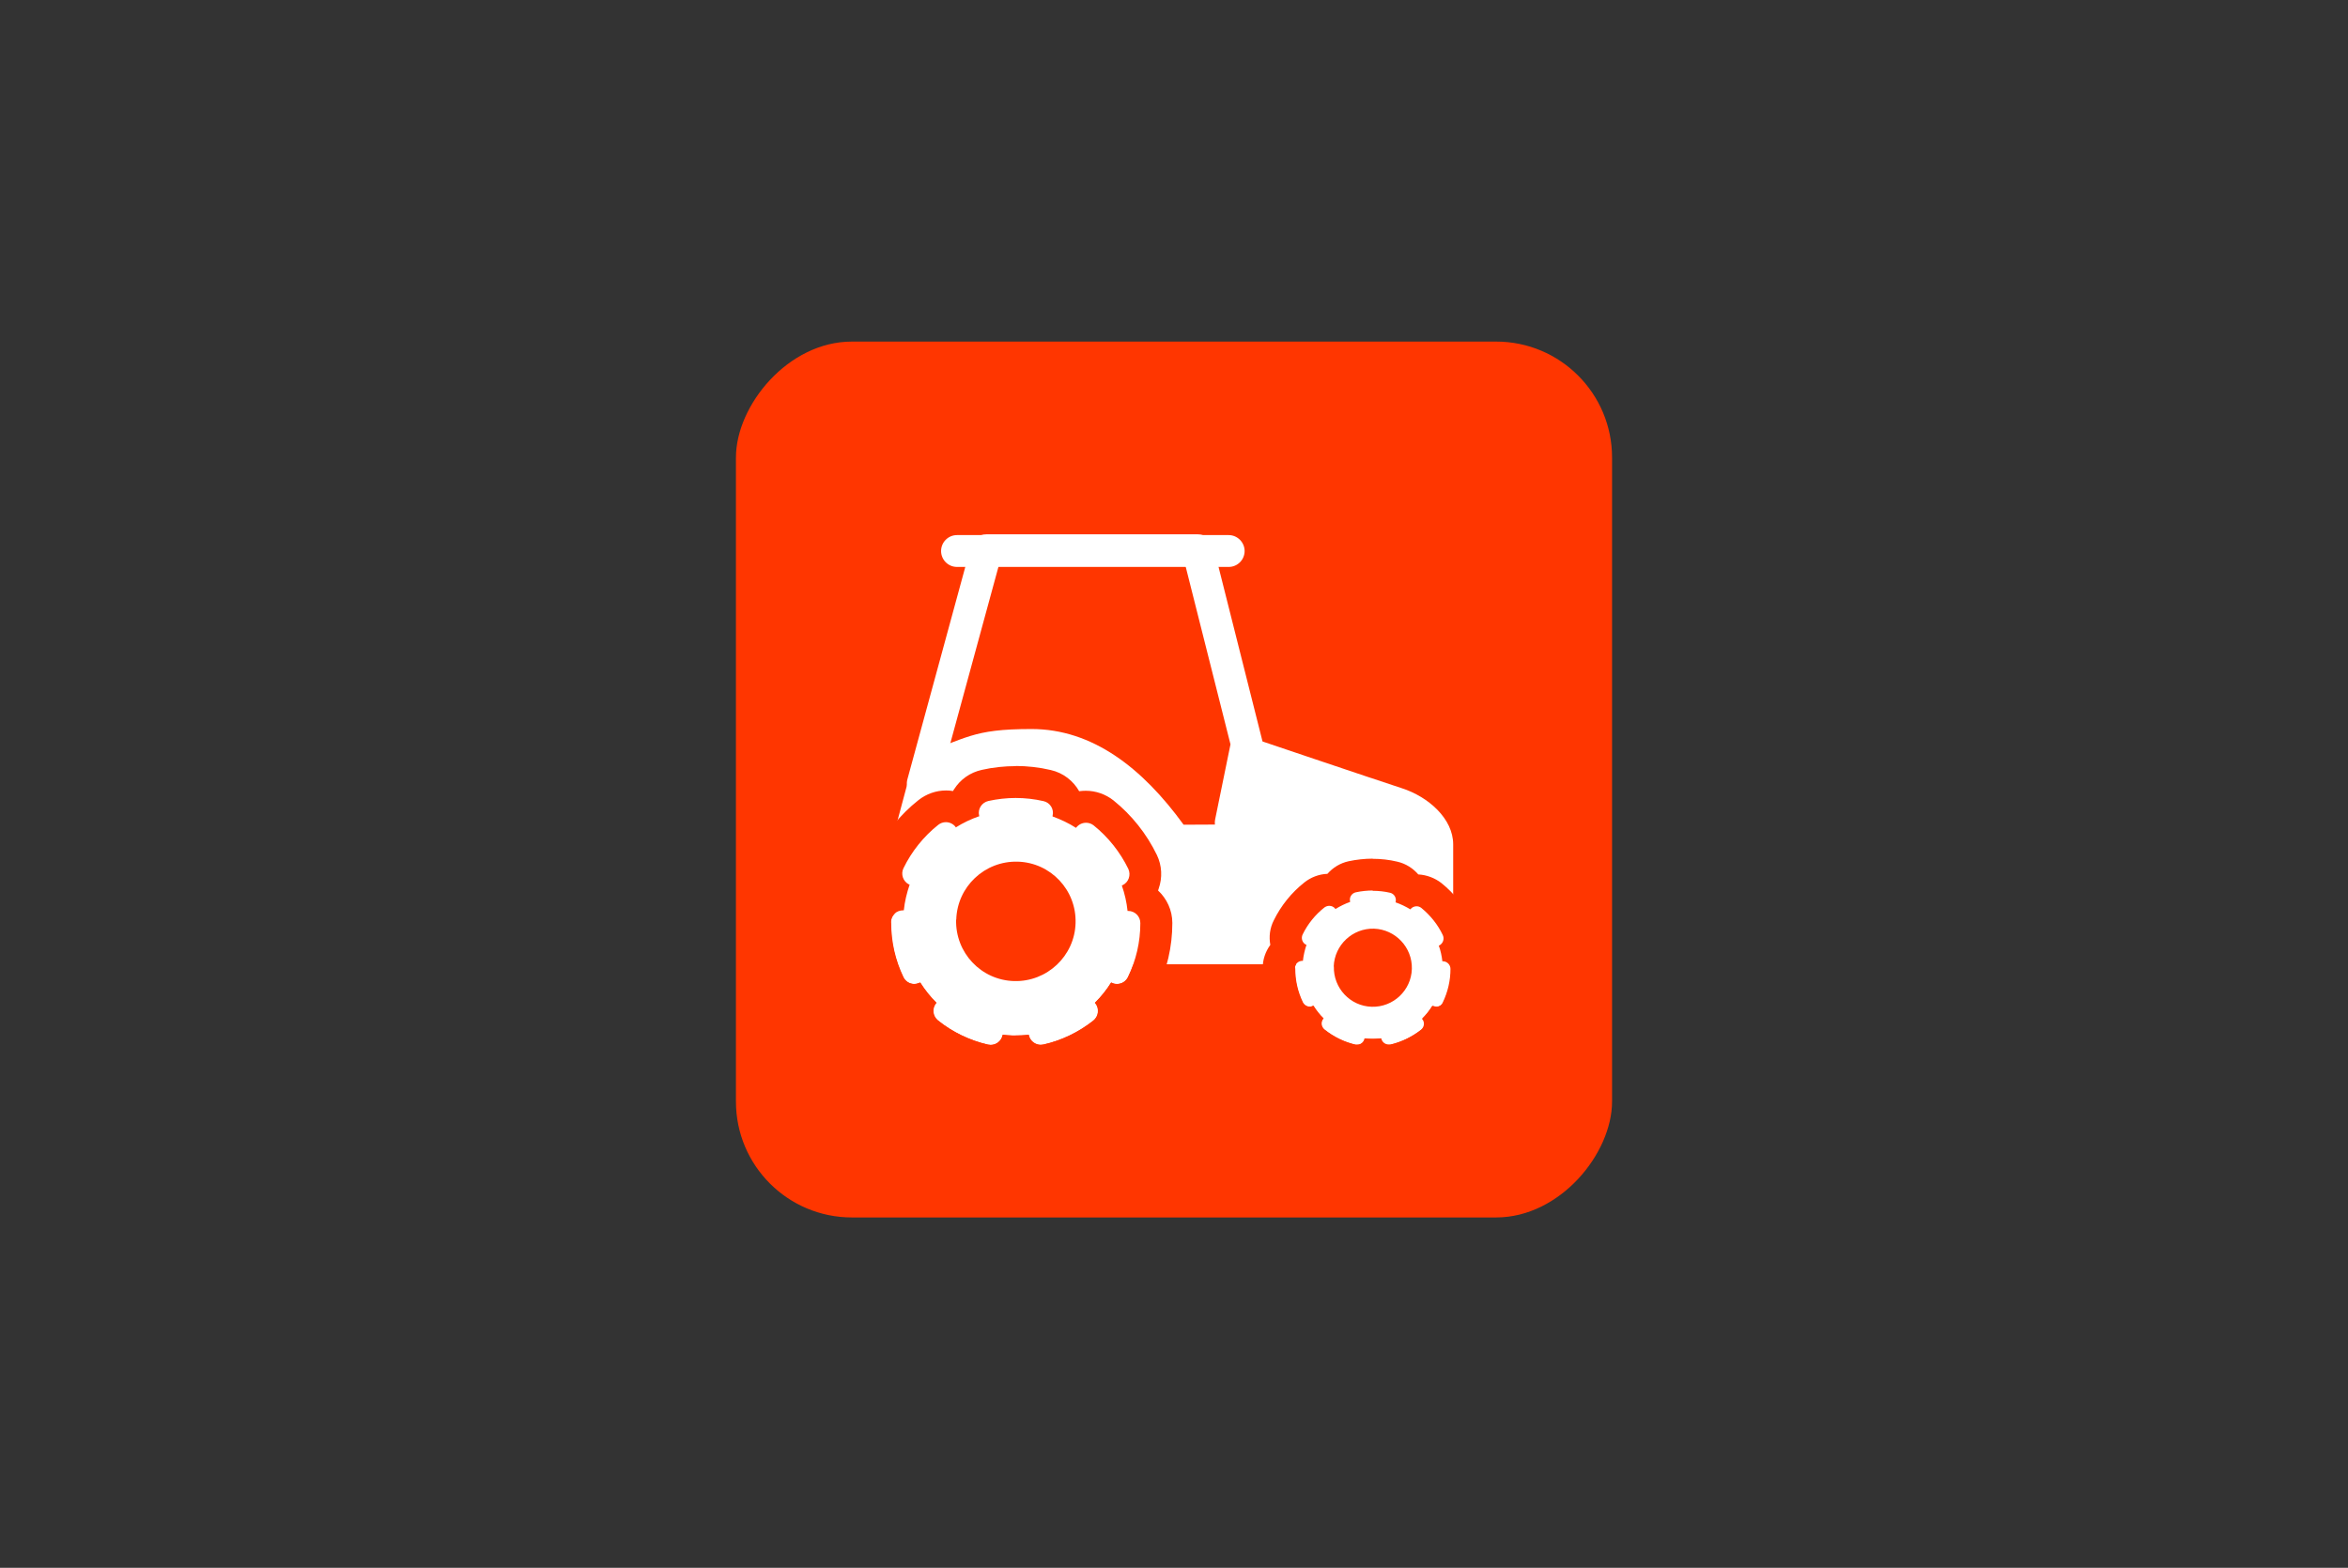<svg width="268" height="179" viewBox="0 0 268 179" fill="none" xmlns="http://www.w3.org/2000/svg">
<rect x="0" y="0" width="268" height="179" fill="#333333" stroke="none"/>
<rect width="100" height="100" rx="13.235" transform="matrix(-1 0 0 1 184 39)" fill="#FF3600"/>
<path d="M140.465 95.738C141.322 95.738 142.077 95.138 142.248 94.28L144.084 85.31C144.135 85.036 144.135 84.761 144.066 84.504L138.492 62.379C138.286 61.573 137.566 61.007 136.726 61.007H112.577C111.754 61.007 111.033 61.556 110.828 62.345L103.573 88.963C103.298 89.941 103.881 90.936 104.859 91.21C105.837 91.467 106.831 90.901 107.089 89.924L113.983 64.643H135.319L140.447 84.984L138.698 93.543C138.492 94.52 139.127 95.498 140.122 95.686C140.242 95.704 140.362 95.721 140.482 95.721" fill="white"/>
<path d="M104.413 86.305C110.485 84.332 110.793 83.235 117.74 83.235C124.686 83.235 130.397 87.677 135.096 94.16L142.111 94.126L142.231 84.024C142.231 84.024 156.981 89.015 160 89.992C163.036 90.97 165.866 93.474 165.866 96.407V110.093H121.667L120.947 104.777L99.628 104.211L104.413 86.322V86.305Z" fill="white"/>
<path d="M109.233 64.729H140.242C141.254 64.729 142.06 63.906 142.06 62.911C142.06 61.916 141.237 61.093 140.242 61.093H109.233C108.221 61.093 107.415 61.916 107.415 62.911C107.415 63.906 108.221 64.729 109.233 64.729Z" fill="white"/>
<path d="M101.703 105.291C101.703 104.519 102.338 103.919 103.11 103.919H103.195C103.298 102.907 103.538 101.93 103.864 101.003H103.796C103.11 100.643 102.818 99.803 103.161 99.117C104.087 97.213 105.459 95.498 107.123 94.177C107.723 93.697 108.615 93.8 109.095 94.4L109.13 94.469C109.97 93.937 110.862 93.508 111.822 93.182L111.788 93.114C111.617 92.359 112.097 91.605 112.851 91.45C114.927 90.987 117.122 90.987 119.18 91.467C119.935 91.639 120.398 92.394 120.226 93.148V93.217C121.153 93.543 122.044 93.989 122.868 94.52L122.902 94.452C123.382 93.851 124.257 93.748 124.874 94.229C126.538 95.566 127.893 97.282 128.819 99.185C129.145 99.871 128.853 100.712 128.15 101.055L128.082 101.089C128.408 102.015 128.63 102.993 128.733 103.988H128.802C129.574 103.988 130.191 104.622 130.191 105.377C130.191 107.538 129.711 109.613 128.768 111.551C128.528 112.049 128.03 112.34 127.516 112.34C127.31 112.34 127.104 112.306 126.915 112.203L126.847 112.169C126.315 113.009 125.698 113.798 124.994 114.484L125.046 114.536C125.526 115.136 125.423 116.011 124.823 116.508C123.159 117.829 121.187 118.789 119.112 119.252L118.803 119.286C118.168 119.286 117.585 118.84 117.448 118.206V118.137C116.831 118.206 116.213 118.223 115.596 118.223C115.218 118.223 114.841 118.172 114.464 118.137V118.223C114.309 118.875 113.726 119.304 113.092 119.304L112.783 119.269C110.708 118.789 108.735 117.846 107.072 116.508C106.471 116.028 106.368 115.153 106.849 114.553L106.9 114.501C106.197 113.798 105.579 113.026 105.048 112.186L104.979 112.22C104.79 112.306 104.585 112.357 104.379 112.357C103.864 112.357 103.367 112.066 103.127 111.568C102.201 109.63 101.72 107.555 101.72 105.36L101.703 105.291Z" fill="white"/>
<path d="M115.939 91.107C114.892 91.107 113.829 91.227 112.817 91.45C112.062 91.622 111.582 92.359 111.754 93.114L111.788 93.183C110.845 93.508 109.936 93.937 109.095 94.469L109.061 94.4C108.787 94.057 108.375 93.869 107.963 93.869C107.655 93.869 107.346 93.972 107.089 94.177C105.425 95.498 104.053 97.213 103.127 99.117C102.784 99.803 103.075 100.643 103.761 100.986H103.83C103.504 101.947 103.264 102.924 103.161 103.936H103.075C102.303 103.936 101.669 104.537 101.669 105.308C101.669 107.521 102.149 109.613 103.075 111.551C103.315 112.049 103.813 112.34 104.327 112.34C104.533 112.34 104.739 112.289 104.945 112.203L105.013 112.169C105.545 113.009 106.162 113.798 106.866 114.484L106.814 114.536C106.334 115.136 106.437 116.011 107.037 116.508C108.701 117.846 110.673 118.789 112.748 119.269L113.057 119.304C113.692 119.304 114.275 118.858 114.412 118.223V118.155C114.789 118.189 115.167 118.223 115.544 118.24C115.664 118.24 115.767 118.24 115.887 118.24C116.402 118.24 116.899 118.206 117.396 118.155V118.223C117.551 118.875 118.134 119.304 118.769 119.304L119.077 119.269C121.153 118.806 123.125 117.846 124.789 116.525C125.389 116.045 125.492 115.153 125.012 114.553L124.96 114.501C125.663 113.798 126.298 113.026 126.812 112.186L126.881 112.22C127.07 112.323 127.275 112.358 127.481 112.358C127.996 112.358 128.493 112.066 128.733 111.569C129.677 109.63 130.157 107.555 130.157 105.394C130.157 104.622 129.539 104.005 128.768 104.005H128.699C128.596 103.01 128.373 102.033 128.047 101.106L128.116 101.072C128.819 100.746 129.111 99.906 128.785 99.203C127.859 97.299 126.504 95.584 124.84 94.246C124.583 94.04 124.274 93.937 123.965 93.937C123.554 93.937 123.159 94.109 122.868 94.452L122.816 94.52C121.993 93.989 121.084 93.56 120.141 93.217V93.148C120.329 92.394 119.866 91.639 119.112 91.468C118.065 91.227 116.985 91.107 115.904 91.107M115.904 87.454C117.259 87.454 118.631 87.609 119.935 87.917C121.358 88.243 122.507 89.152 123.176 90.335C123.434 90.301 123.674 90.284 123.931 90.284C125.08 90.284 126.195 90.678 127.087 91.382C129.179 93.062 130.877 95.206 132.043 97.608C132.627 98.825 132.695 100.197 132.249 101.467C132.232 101.535 132.198 101.604 132.181 101.672C133.175 102.599 133.81 103.919 133.81 105.377C133.81 108.104 133.193 110.711 132.026 113.146C131.392 114.45 130.277 115.393 128.939 115.788C128.836 117.126 128.202 118.429 127.07 119.338C124.943 121.019 122.456 122.219 119.866 122.803C119.729 122.837 119.592 122.854 119.472 122.871L119.163 122.905C119.026 122.905 118.889 122.923 118.769 122.923C117.705 122.923 116.728 122.597 115.904 122.048C115.081 122.597 114.103 122.923 113.057 122.923C112.92 122.923 112.8 122.923 112.663 122.905L112.354 122.871C112.217 122.871 112.08 122.837 111.942 122.803C109.335 122.202 106.849 121.002 104.773 119.338C103.641 118.429 102.99 117.108 102.904 115.753C101.583 115.342 100.451 114.398 99.817 113.129C98.633 110.694 98.05 108.07 98.05 105.326C98.05 103.851 98.685 102.53 99.697 101.604C99.662 101.535 99.645 101.449 99.611 101.381C99.182 100.112 99.268 98.74 99.868 97.522C101.017 95.155 102.732 93.011 104.842 91.347C105.734 90.644 106.849 90.25 107.98 90.25C108.255 90.25 108.512 90.267 108.769 90.318C108.804 90.25 108.838 90.198 108.889 90.13C109.61 88.981 110.742 88.192 112.062 87.9C113.332 87.609 114.652 87.471 115.973 87.471L115.904 87.454Z" fill="#FF3600"/>
<path d="M109.131 104.999C109.028 108.772 111.978 111.91 115.751 112.013C119.506 112.116 122.662 109.149 122.765 105.393C122.885 101.621 119.918 98.482 116.162 98.379C112.389 98.276 109.251 101.243 109.148 104.999" fill="#FF3600"/>
<path d="M147.805 110.539C147.805 110.059 148.2 109.682 148.68 109.682H148.732C148.8 109.064 148.937 108.447 149.143 107.864H149.092C148.663 107.641 148.474 107.109 148.697 106.68C149.28 105.497 150.138 104.416 151.184 103.593C151.561 103.284 152.11 103.353 152.419 103.73L152.453 103.765C152.968 103.439 153.534 103.164 154.134 102.959V102.907C154.014 102.444 154.306 101.964 154.786 101.861C156.089 101.569 157.461 101.569 158.748 101.861C159.211 101.964 159.52 102.444 159.4 102.907V102.959C159.983 103.164 160.531 103.439 161.063 103.765V103.73C161.389 103.353 161.938 103.284 162.315 103.593C163.344 104.434 164.202 105.497 164.768 106.698C164.974 107.143 164.802 107.658 164.356 107.864H164.305C164.511 108.464 164.648 109.064 164.716 109.699H164.768C165.248 109.699 165.643 110.093 165.643 110.574C165.643 111.929 165.334 113.232 164.751 114.433C164.596 114.741 164.288 114.93 163.962 114.93C163.842 114.93 163.704 114.896 163.584 114.844L163.55 114.81C163.224 115.342 162.83 115.822 162.384 116.268L162.418 116.302C162.727 116.679 162.658 117.228 162.281 117.537C161.235 118.36 160 118.961 158.713 119.252H158.525C158.13 119.269 157.77 118.995 157.667 118.6V118.549C157.29 118.583 156.895 118.618 156.501 118.6C156.261 118.6 156.038 118.583 155.798 118.549V118.6C155.695 119.012 155.335 119.286 154.94 119.286H154.752C153.465 118.978 152.23 118.377 151.184 117.537C150.807 117.228 150.738 116.697 151.047 116.302L151.081 116.268C150.635 115.839 150.258 115.342 149.932 114.827H149.881C149.761 114.913 149.623 114.93 149.503 114.93C149.177 114.93 148.869 114.741 148.714 114.433C148.131 113.215 147.84 111.929 147.84 110.557L147.805 110.539Z" fill="white"/>
<path d="M156.707 101.672C156.055 101.672 155.386 101.741 154.752 101.878C154.288 101.981 153.98 102.444 154.1 102.924V102.976C153.517 103.182 152.968 103.456 152.436 103.782L152.402 103.748C152.23 103.525 151.973 103.422 151.716 103.422C151.527 103.422 151.338 103.49 151.167 103.61C150.121 104.434 149.263 105.497 148.68 106.698C148.474 107.126 148.646 107.658 149.075 107.864H149.126C148.92 108.464 148.783 109.082 148.714 109.699H148.663C148.183 109.699 147.788 110.076 147.788 110.557C147.788 111.946 148.08 113.249 148.663 114.45C148.817 114.759 149.126 114.947 149.452 114.947C149.589 114.947 149.709 114.913 149.829 114.861H149.881C150.207 115.359 150.601 115.856 151.03 116.285L150.995 116.319C150.704 116.697 150.755 117.245 151.133 117.554C152.179 118.395 153.414 118.978 154.7 119.269H154.889C155.283 119.286 155.643 119.012 155.729 118.618V118.566C155.969 118.583 156.209 118.618 156.432 118.618C156.501 118.618 156.587 118.618 156.655 118.618C156.964 118.618 157.273 118.6 157.581 118.566V118.618C157.684 119.029 158.045 119.304 158.439 119.304H158.628C159.914 118.995 161.149 118.395 162.195 117.571C162.572 117.263 162.641 116.714 162.332 116.354L162.298 116.319C162.744 115.891 163.121 115.393 163.464 114.861H163.499C163.619 114.947 163.756 114.982 163.876 114.982C164.202 114.982 164.511 114.81 164.665 114.484C165.248 113.266 165.557 111.98 165.557 110.625C165.557 110.145 165.162 109.75 164.682 109.75H164.631C164.562 109.133 164.425 108.516 164.219 107.95H164.27C164.699 107.727 164.888 107.212 164.682 106.766C164.116 105.566 163.258 104.502 162.229 103.662C162.058 103.525 161.869 103.473 161.681 103.473C161.423 103.473 161.166 103.593 160.995 103.799V103.833C160.446 103.507 159.897 103.233 159.297 103.027V102.976C159.417 102.513 159.125 102.032 158.662 101.93C158.01 101.775 157.341 101.707 156.655 101.707M156.655 98.053C157.616 98.053 158.559 98.156 159.485 98.379C160.463 98.602 161.269 99.134 161.886 99.837C162.83 99.889 163.756 100.232 164.511 100.815C165.986 101.998 167.186 103.507 167.992 105.188C168.421 106.063 168.541 107.041 168.352 107.967C168.901 108.704 169.21 109.63 169.21 110.625C169.21 112.546 168.781 114.364 167.958 116.079C167.546 116.954 166.86 117.64 166.02 118.086C165.78 119.012 165.231 119.818 164.476 120.418C163.001 121.585 161.269 122.425 159.434 122.837C159.297 122.871 159.142 122.888 158.988 122.905H158.799C158.679 122.94 158.559 122.94 158.439 122.94C157.822 122.94 157.204 122.802 156.655 122.562C156.106 122.802 155.506 122.923 154.872 122.923C154.734 122.923 154.614 122.923 154.477 122.905H154.288C154.151 122.871 154.014 122.837 153.877 122.82C152.059 122.408 150.309 121.568 148.852 120.384C148.08 119.767 147.565 118.943 147.308 118.034C146.485 117.589 145.799 116.902 145.37 116.028C144.547 114.313 144.118 112.46 144.118 110.557C144.118 109.562 144.444 108.636 144.993 107.881C144.821 106.938 144.941 105.96 145.387 105.085C146.21 103.405 147.411 101.912 148.886 100.746C149.623 100.163 150.55 99.803 151.51 99.769C152.145 99.048 152.985 98.534 153.945 98.328C154.837 98.139 155.763 98.036 156.69 98.036" fill="#FF3600"/>
<path d="M152.248 110.35C152.18 112.82 154.118 114.878 156.57 114.946C159.022 115.015 161.08 113.077 161.149 110.625C161.218 108.172 159.28 106.114 156.827 106.029C154.375 105.96 152.317 107.898 152.231 110.35" fill="#FF3600"/>
</svg>
